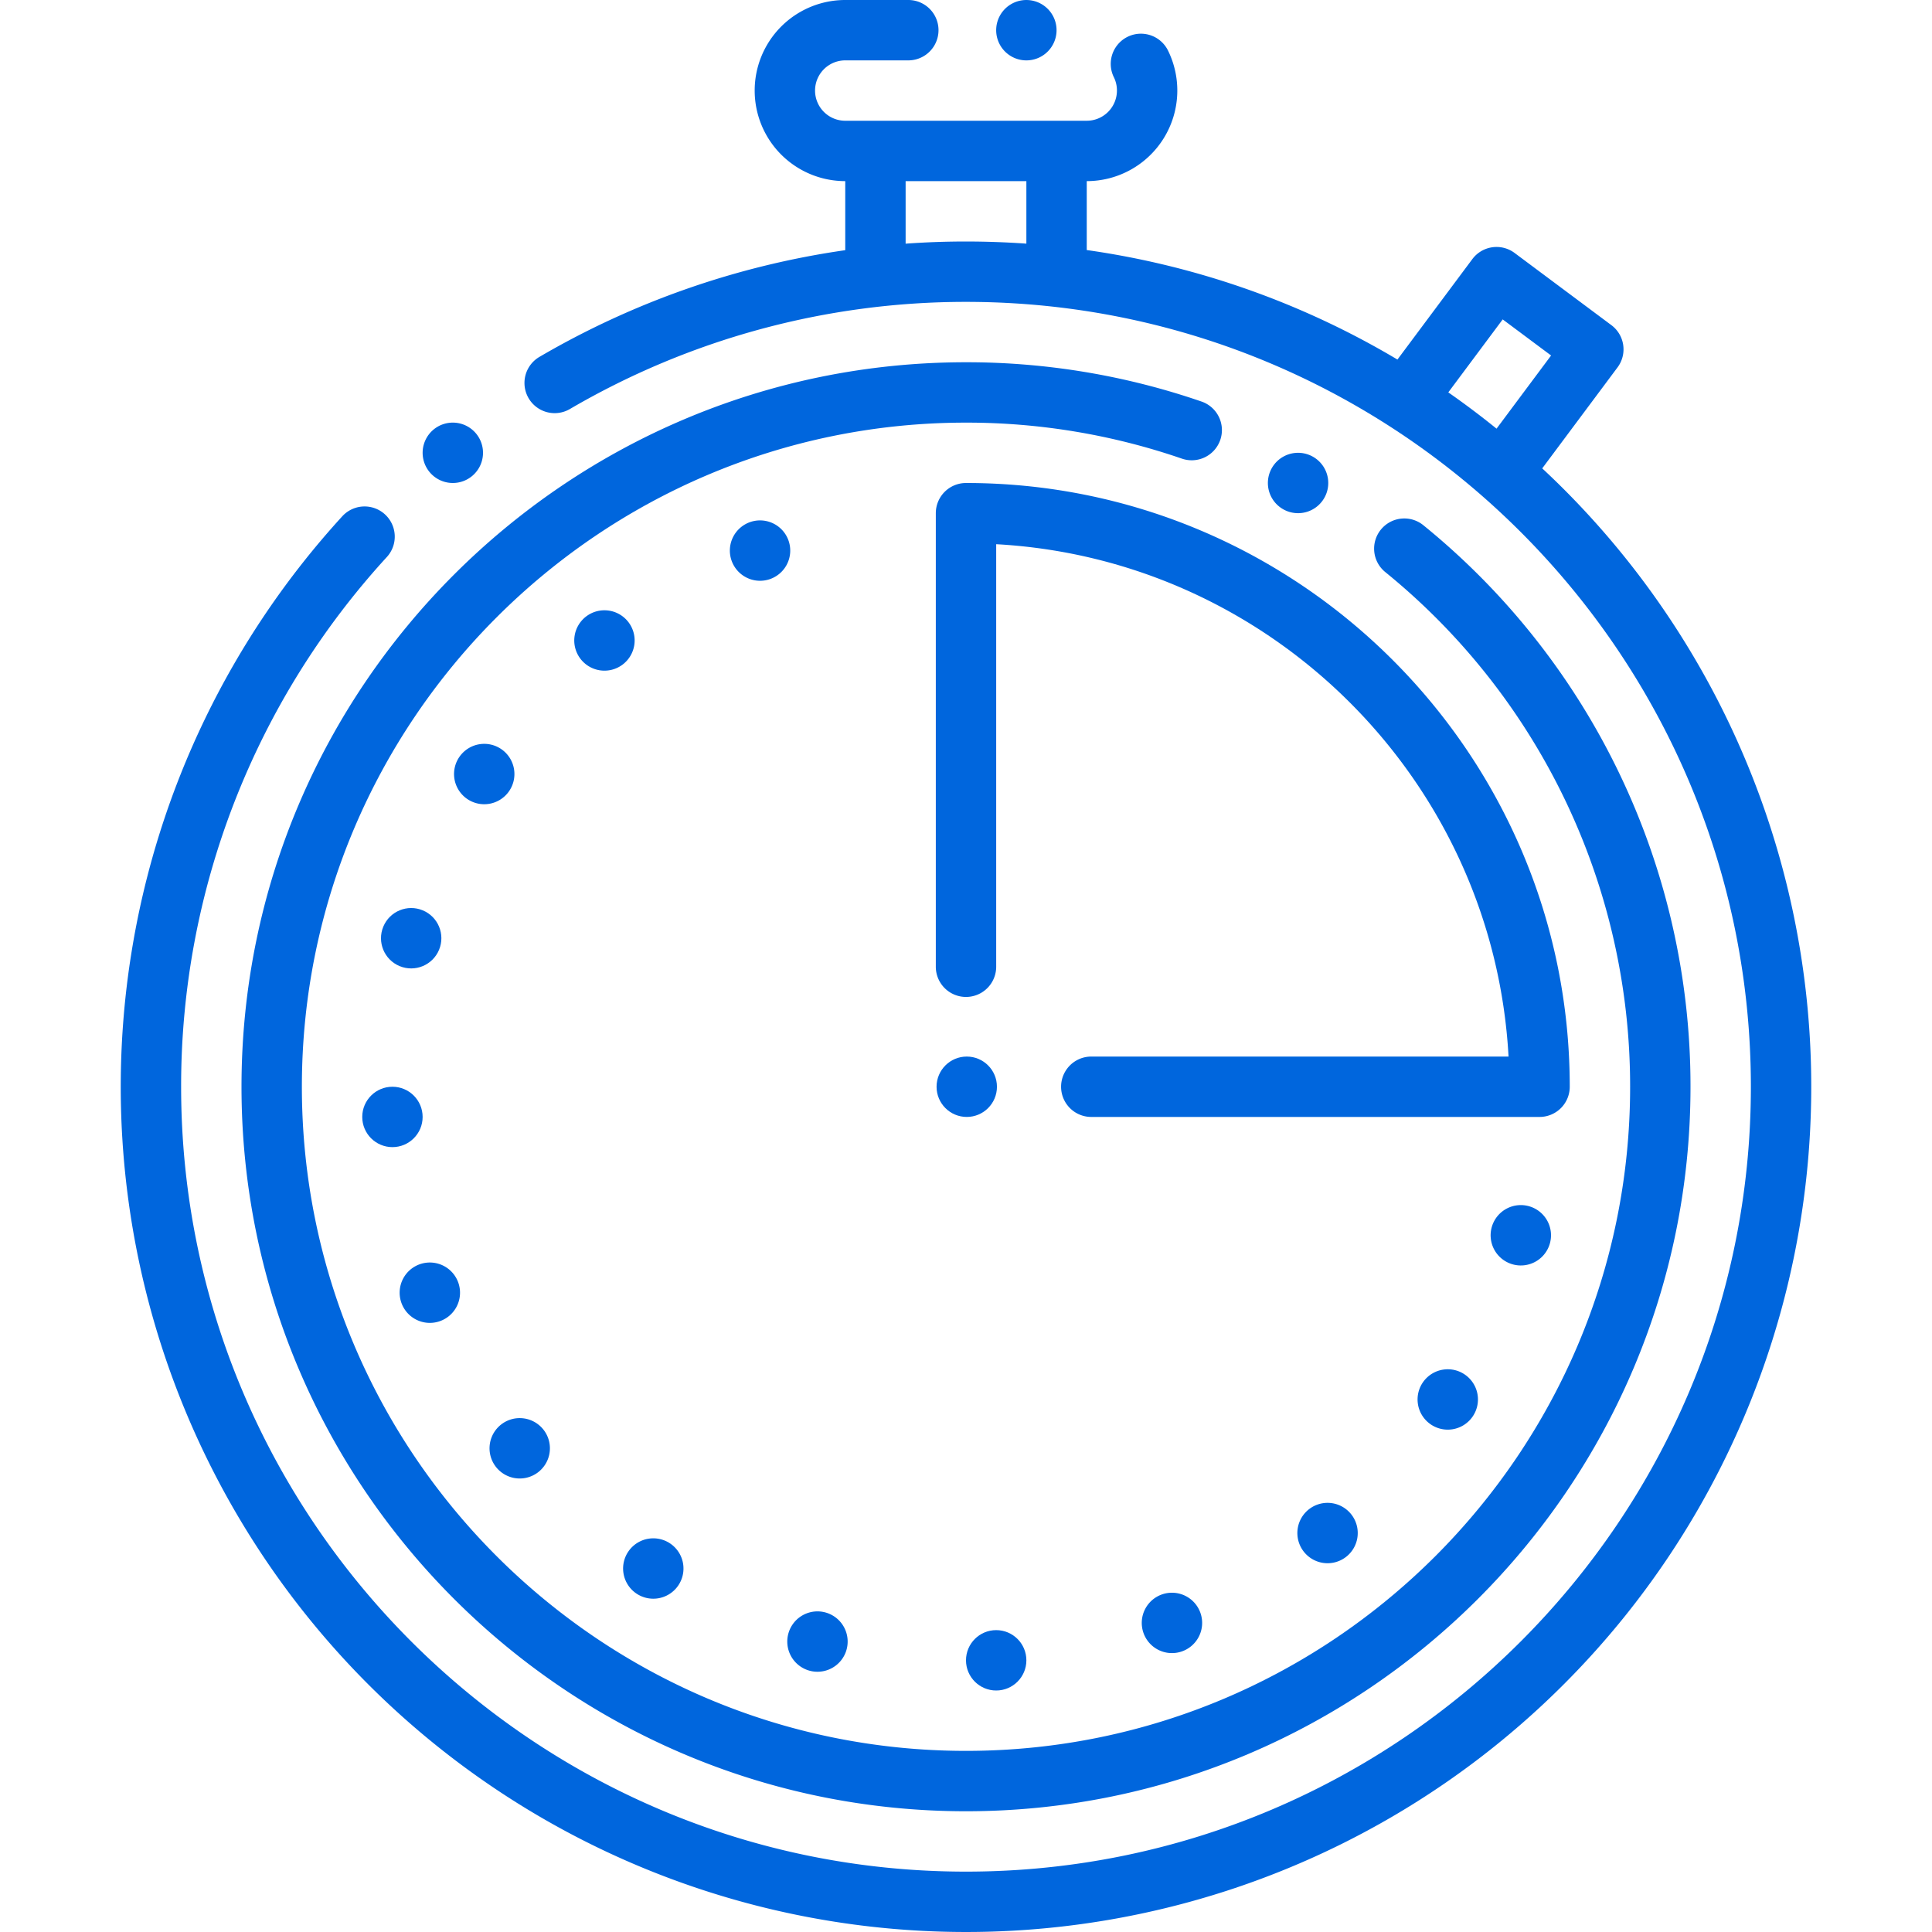 <?xml version="1.0"?>
<svg fill="#0066DD" xmlns="http://www.w3.org/2000/svg" viewBox="0 0 512 512" width="512" height="512"><g id="Count_Down" data-name="Count Down"><g id="Outline"><circle cx="256.2" cy="288" r="8"/><path d="M209.029,143.439a8,8,0,1,0-5.136,10.081A8,8,0,0,0,209.029,143.439Z"/><path d="M127.611,117.526a8,8,0,1,0-5.137,10.08A8,8,0,0,0,127.611,117.526Z"/><path d="M351.611,125.526a8,8,0,1,0-5.137,10.08A8,8,0,0,0,351.611,125.526Z"/><path d="M279.606,5.53a8,8,0,1,0-5.136,10.081A8,8,0,0,0,279.606,5.53Z"/><path d="M166.657,165.029a8,8,0,1,0-1.77,11.175A8,8,0,0,0,166.657,165.029Z"/><path d="M123.625,211.6a8,8,0,1,0-1.77-11.174A8,8,0,0,0,123.625,211.6Z"/><circle cx="108.967" cy="248.638" r="8" transform="translate(-162.451 253.816) rotate(-67.427)"/><circle cx="104" cy="296" r="8"/><path d="M116.384,350.188a8,8,0,1,0-10.081-5.137A8,8,0,0,0,116.384,350.188Z"/><path d="M142.434,390.288a8,8,0,1,0-11.174-1.77A8,8,0,0,0,142.434,390.288Z"/><path d="M168.427,422.145a8,8,0,1,0-1.77-11.174A8,8,0,0,0,168.427,422.145Z"/><path d="M214.166,442.641a8,8,0,1,0-5.137-10.08A8,8,0,0,0,214.166,442.641Z"/><circle cx="264" cy="440" r="8"/><path d="M308.107,422.48a8,8,0,1,0,10.081,5.136A8,8,0,0,0,308.107,422.48Z"/><path d="M347.113,399.8a8,8,0,1,0,11.175,1.77A8,8,0,0,0,347.113,399.8Z"/><path d="M377.2,366.169a8,8,0,1,0,11.174-1.77A8,8,0,0,0,377.2,366.169Z"/><path d="M395.424,324.89a8,8,0,1,0,10.081-5.136A8,8,0,0,0,395.424,324.89Z"/><path d="M256,480C150.131,480,64,393.869,64,288S150.131,96,256,96a191.13,191.13,0,0,1,62.356,10.393,8,8,0,1,1-5.208,15.128A175.162,175.162,0,0,0,256,112c-97.047,0-176,78.953-176,176s78.953,176,176,176,176-78.953,176-176a175.481,175.481,0,0,0-64.835-136.35,8,8,0,1,1,10.122-12.39A191.414,191.414,0,0,1,448,288C448,393.869,361.869,480,256,480Z"/><path d="M414.392,129.608q-2.8-2.8-5.688-5.483l19.959-26.763a8,8,0,0,0-1.63-11.195l-25.65-19.13a8,8,0,0,0-11.2,1.631L370.335,95.287A221.58,221.58,0,0,0,288,66.266V48a24.008,24.008,0,0,0,21.462-34.751,8,8,0,0,0-14.3,7.174A7.894,7.894,0,0,1,296,24a8.009,8.009,0,0,1-8,8H224a8,8,0,0,1,0-16h16.714a8,8,0,0,0,0-16H224a24,24,0,0,0,0,48V66.3a223.37,223.37,0,0,0-81.053,28.284,8,8,0,0,0,8.087,13.807A207.83,207.83,0,0,1,256,80c114.691,0,208,93.309,208,208S370.691,496,256,496,48,402.691,48,288a207.437,207.437,0,0,1,54.552-140.422,8,8,0,0,0-11.8-10.805,224,224,0,1,0,323.641-7.165ZM272,64.567q-7.95-.558-16-.567-8.025,0-16,.577V48h32ZM398.23,84.646l12.825,9.564L396.6,113.6q-6.243-5.052-12.786-9.616Z"/><path d="M408,296H289.2a8,8,0,0,1,0-16H399.78C395.76,206.954,337.046,148.239,264,144.22V256.2a8,8,0,0,1-16,0V136a8,8,0,0,1,8-8c88.224,0,160,71.775,160,160A8,8,0,0,1,408,296Z"/></g></g></svg>
